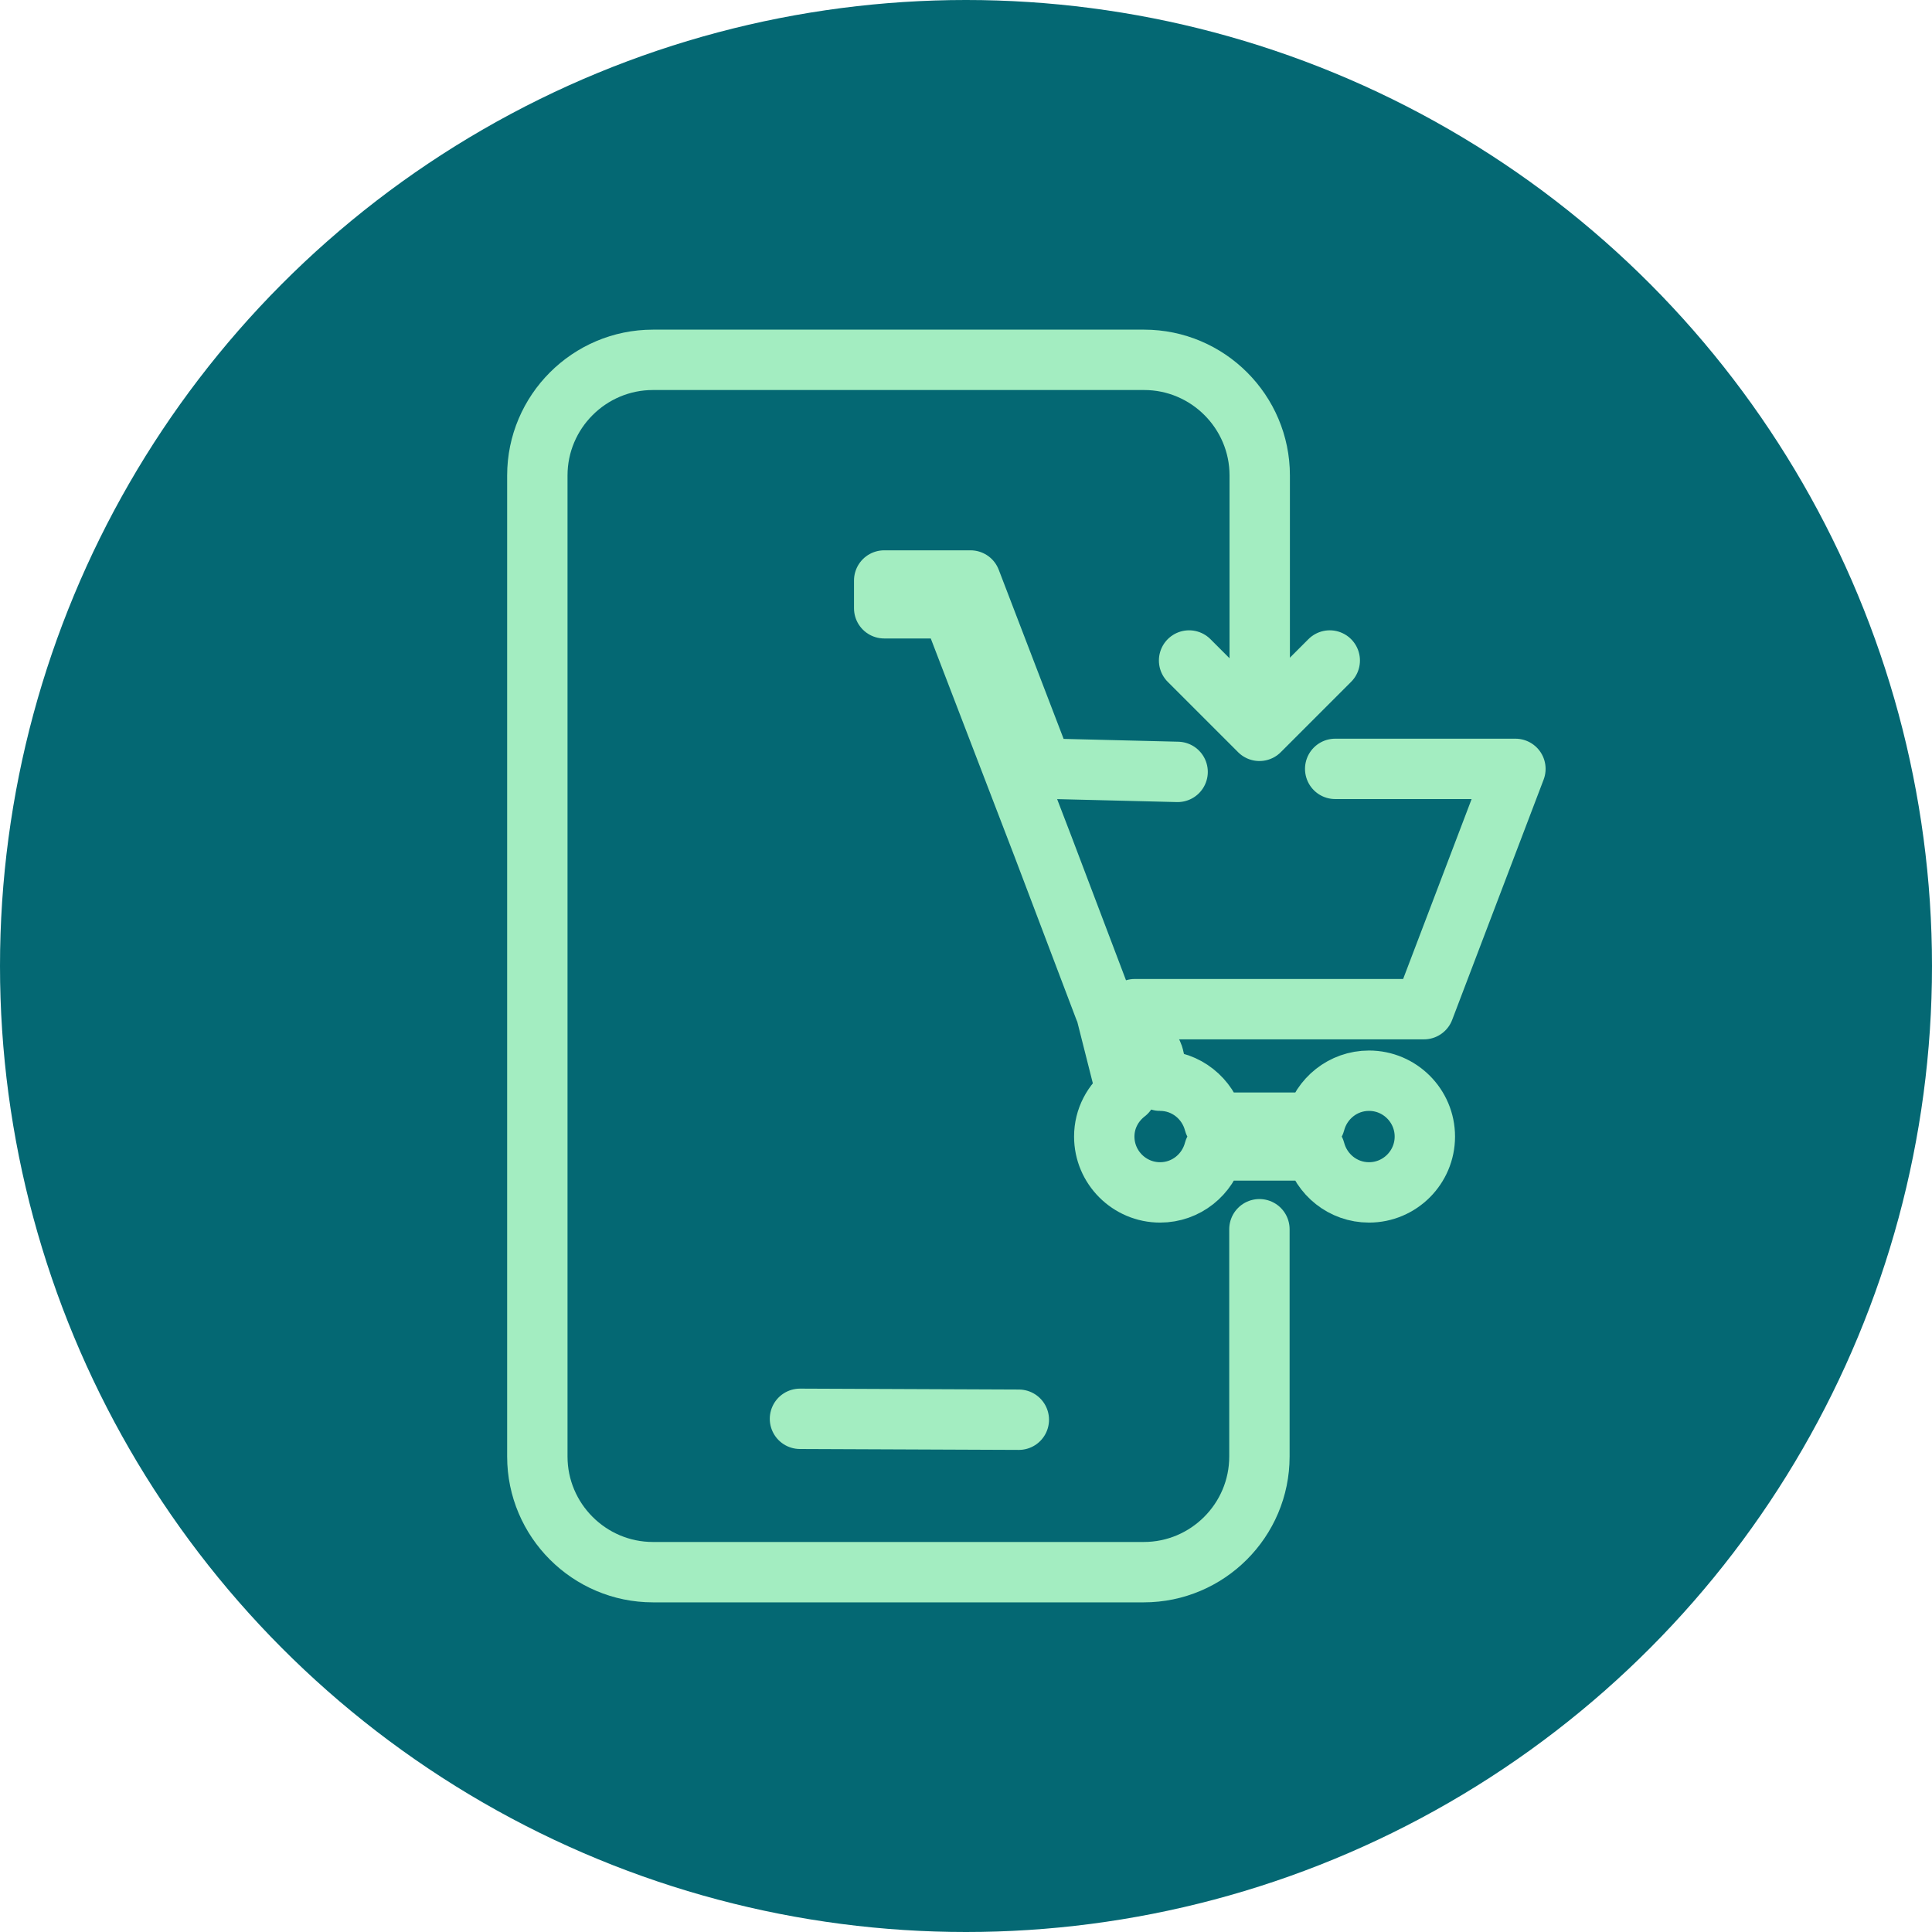<?xml version="1.0" encoding="UTF-8"?> <svg xmlns="http://www.w3.org/2000/svg" id="Layer_1" viewBox="0 0 64 64"><defs><style>.cls-1{fill:#046873;}.cls-2{fill:none;stroke:#a3edc1;stroke-linecap:round;stroke-linejoin:round;stroke-width:2px;}</style></defs><circle class="cls-1" cx="32" cy="32" r="32"></circle><g><path class="cls-2" d="M41.73,23.62v-7.87c0-2.11-1.72-3.83-3.83-3.83H21.63c-2.11,0-3.83,1.72-3.83,3.83V48.25c0,2.11,1.72,3.83,3.83,3.83h16.26c2.11,0,3.83-1.72,3.83-3.83v-7.53"></path><path class="cls-2" d="M39.01,25.57l-4.47-.11-2.39-6.23h-2.86v.92h2.23l3.03,7.89,2.04,5.38h.02l.7,2.77c-.44,.34-.73,.86-.73,1.46,0,1.02,.83,1.85,1.85,1.85,.86,0,1.58-.59,1.79-1.39h3.34c.21,.8,.93,1.39,1.79,1.39,1.02,0,1.85-.83,1.85-1.85s-.83-1.85-1.85-1.85c-.86,0-1.58,.59-1.79,1.39h-3.34c-.21-.8-.93-1.39-1.79-1.39-.1,0-.19-.94-.28-.92l-.56-1.45h9.58l3.03-7.96h-5.97"></path><polyline class="cls-2" points="39.39 21.88 41.72 24.21 44.05 21.88"></polyline><line class="cls-2" x1="26.5" y1="47" x2="33.75" y2="47.03"></line></g></svg> 